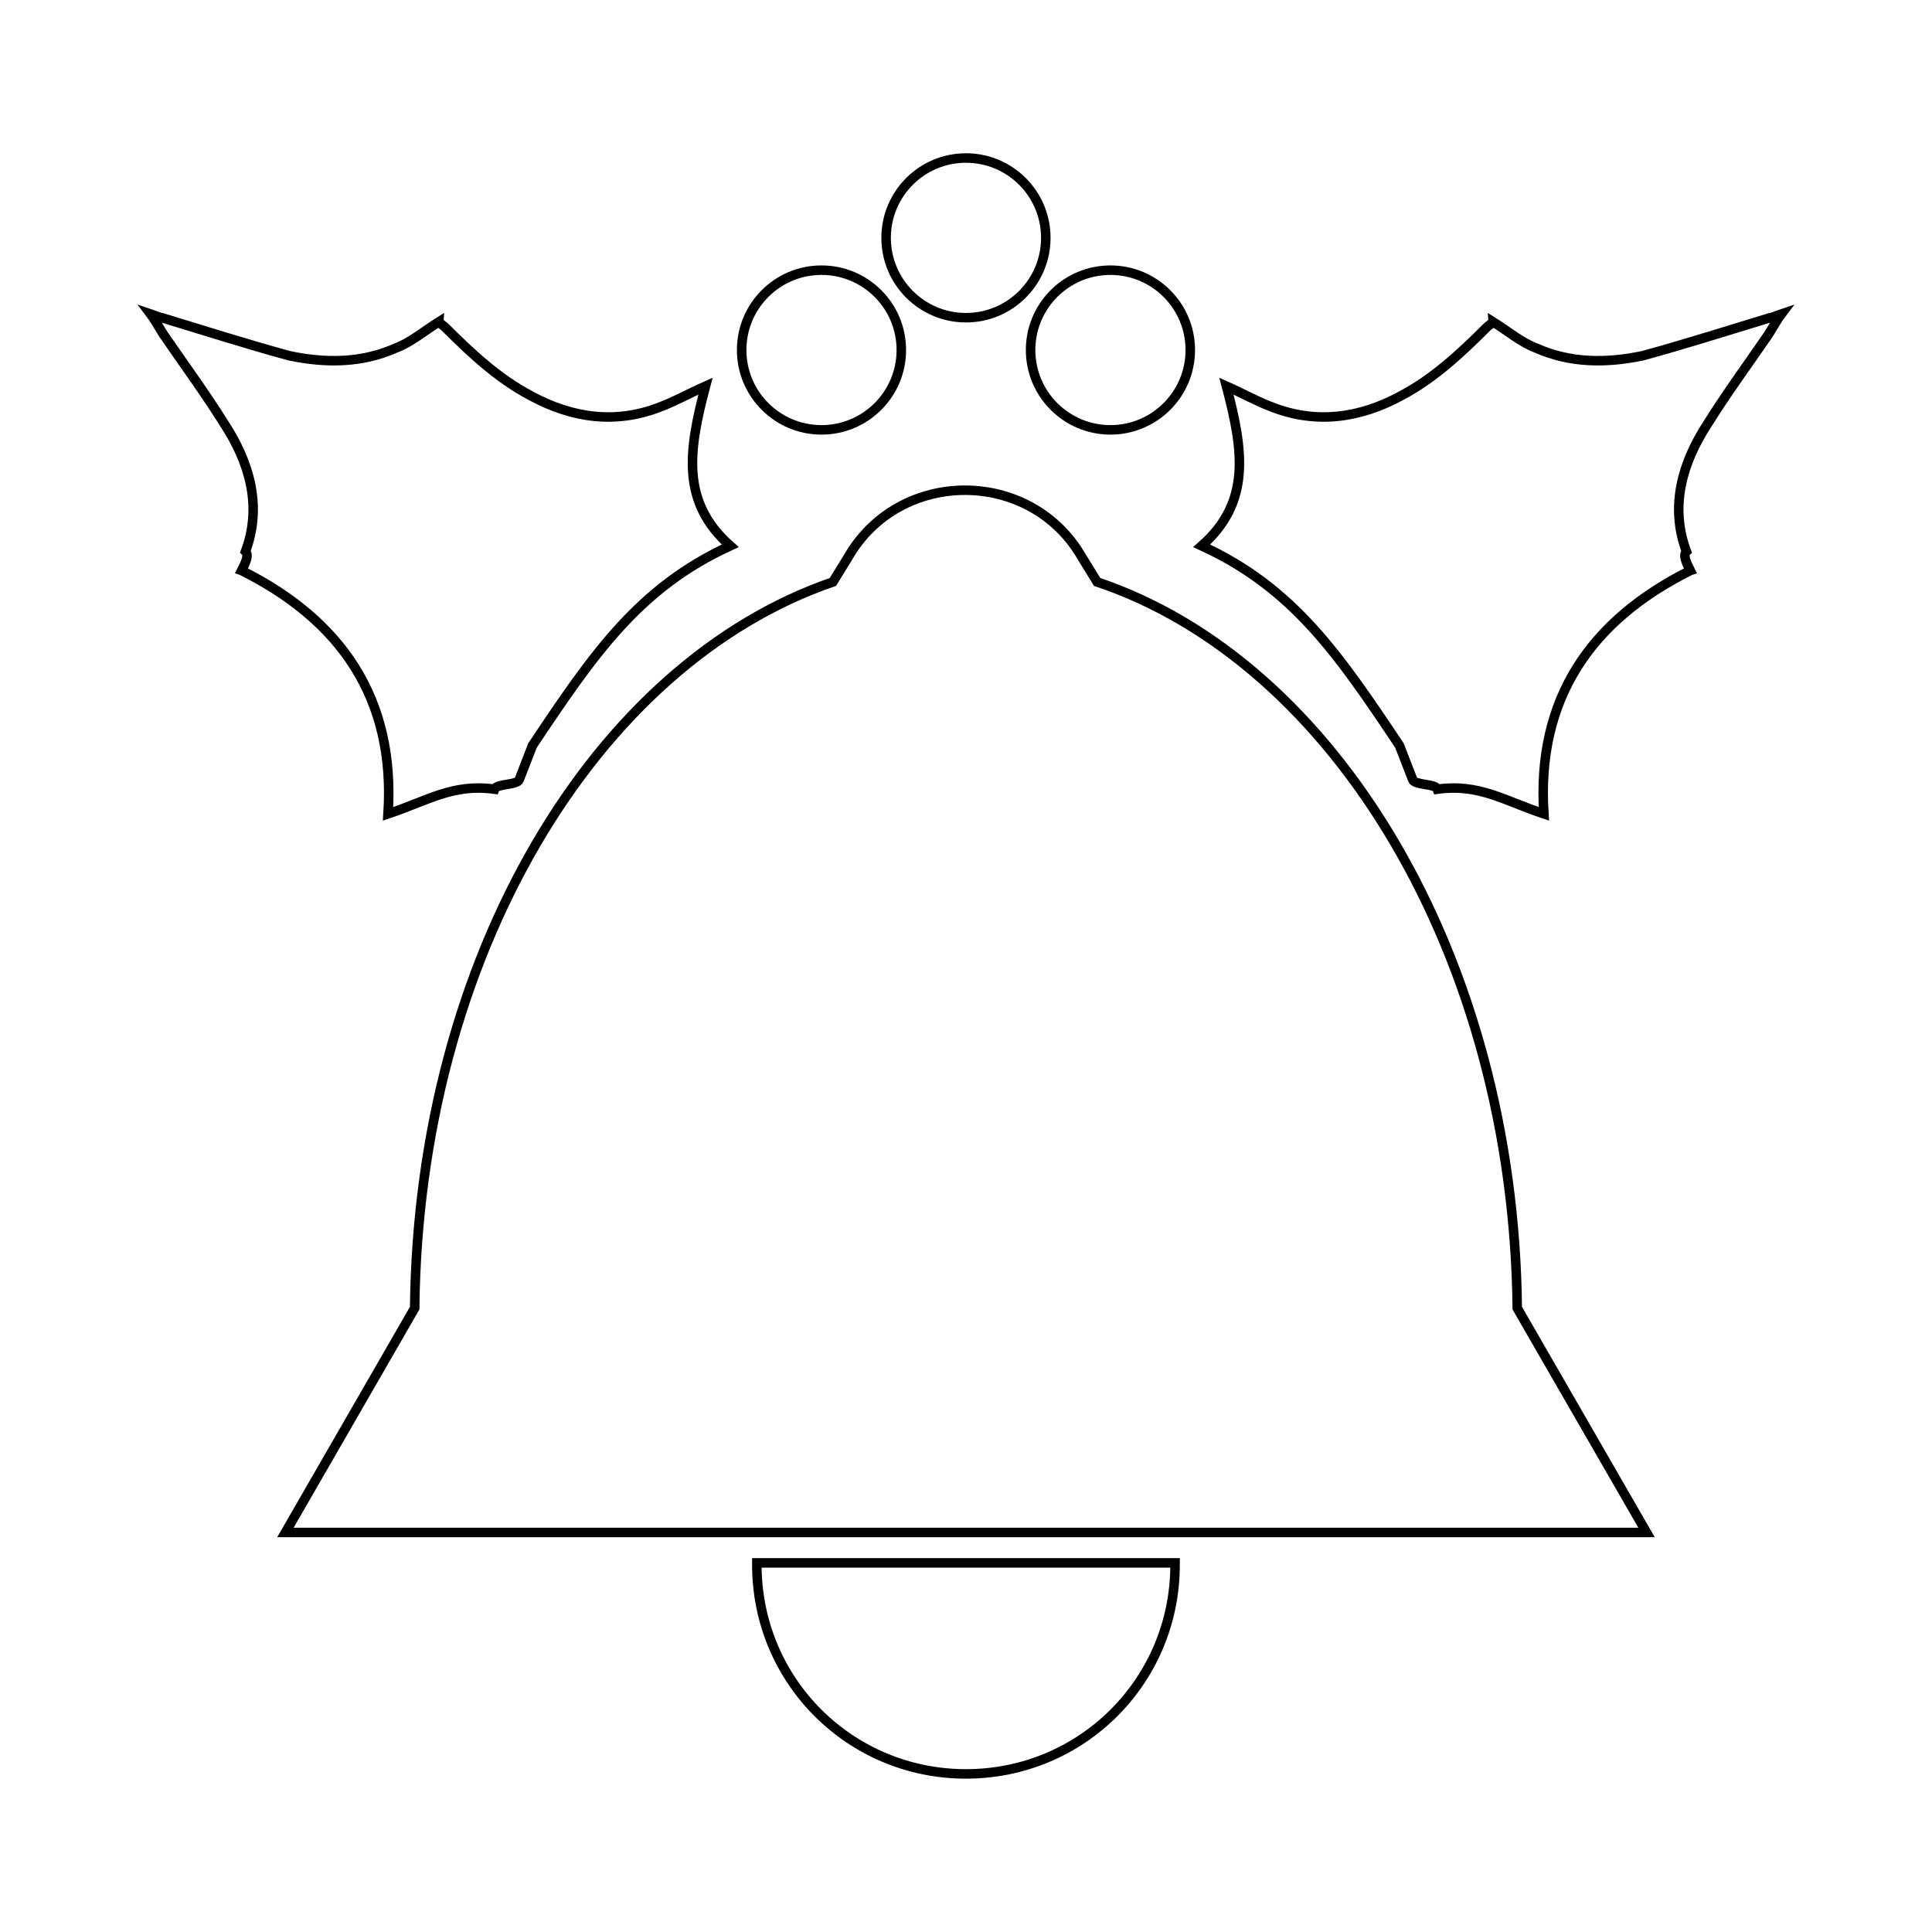 <?xml version="1.0" encoding="UTF-8"?>
<!-- Uploaded to: SVG Repo, www.svgrepo.com, Generator: SVG Repo Mixer Tools -->
<svg width="800px" height="800px" version="1.1" viewBox="144 144 512 512" xmlns="http://www.w3.org/2000/svg">
 <defs>
  <clipPath id="b">
   <path d="m148.09 191h225.91v205h-225.91z"/>
  </clipPath>
  <clipPath id="a">
   <path d="m426 191h225.9v205h-225.9z"/>
  </clipPath>
 </defs>
 <path transform="matrix(5.038 0 0 5.038 148.09 148.09)" d="m39 81.5c0 6.1 4.9 11 11 11s11-4.9 11-11v-0.1h-22v0.1z" fill="none" stroke="#000000" stroke-miterlimit="10" stroke-width=".5"/>
 <path transform="matrix(5.038 0 0 5.038 148.09 148.09)" d="m79 68c-0.2-18.5-9.6-34-22.1-38.2l-0.8-1.3c-2.7-4.7-9.6-4.7-12.3 0l-0.8 1.3c-12.499 4.301-21.799 19.701-21.999 38.2l-6.8 11.8h71.6z" fill="none" stroke="#000000" stroke-miterlimit="10" stroke-width=".5"/>
 <path transform="matrix(5.038 0 0 5.038 148.09 148.09)" d="m46.6 17.6c0 2.319-1.88 4.2-4.199 4.2-2.32 0-4.2-1.881-4.2-4.2 0-2.32 1.88-4.2 4.2-4.2 2.319 0 4.199 1.88 4.199 4.2" fill="none" stroke="#000000" stroke-miterlimit="10" stroke-width=".5"/>
 <path transform="matrix(5.038 0 0 5.038 148.09 148.09)" d="m54.2 11.7c0 2.32-1.881 4.2-4.2 4.2-2.32 0-4.2-1.88-4.2-4.2s1.88-4.2 4.2-4.2c2.319 0 4.2 1.88 4.2 4.2" fill="none" stroke="#000000" stroke-miterlimit="10" stroke-width=".5"/>
 <path transform="matrix(5.038 0 0 5.038 148.09 148.09)" d="m61.8 17.6c0 2.319-1.881 4.2-4.2 4.2-2.32 0-4.2-1.881-4.2-4.2 0-2.32 1.88-4.2 4.2-4.2 2.319 0 4.2 1.88 4.2 4.2" fill="none" stroke="#000000" stroke-miterlimit="10" stroke-width=".5"/>
 <g clip-path="url(#b)">
  <path transform="matrix(5.038 0 0 5.038 148.09 148.09)" d="m11.9 29.2c5.2 2.6 8.1 6.7 7.7 12.8 2.1-0.7 3.4-1.6 5.6-1.3 0.1-0.3 1.2-0.2 1.3-0.5l0.7-1.8c3.2-4.8 5.6-8.3 10.4-10.5-2.6-2.3-2.2-5-1.3-8.4-0.9 0.4-1.6 0.8-2.4 1.1-2.3 0.9-4.6 0.6-6.8-0.6-1.7-0.9-3.1-2.2-4.5-3.6-0.1-0.1-0.3-0.2-0.3-0.3-0.8 0.5-1.5 1.1-2.3 1.4-1.8 0.8-3.7 0.8-5.6 0.4-2.2-0.6-4.4-1.3-6.7-2-0.1 0-0.3-0.1-0.6-0.2 0.3 0.4 0.5 0.8 0.7 1.1 1.1 1.6 2.2 3.1 3.2 4.7 1.3 2 2 4.3 1.1 6.7 0.199 0.2-7.75e-4 0.6-0.201 1z" fill="none" stroke="#000000" stroke-miterlimit="10" stroke-width=".5"/>
 </g>
 <g clip-path="url(#a)">
  <path transform="matrix(5.038 0 0 5.038 148.09 148.09)" d="m88.1 29.2c-5.2 2.6-8.1 6.7-7.7 12.8-2.1-0.7-3.4-1.6-5.6-1.3-0.1-0.3-1.2-0.2-1.3-0.5l-0.7-1.8c-3.2-4.8-5.6-8.3-10.4-10.5 2.6-2.3 2.2-5 1.3-8.4 0.9 0.4 1.6 0.8 2.4 1.1 2.3 0.9 4.6 0.6 6.8-0.6 1.7-0.9 3.1-2.2 4.5-3.6 0.1-0.1 0.3-0.2 0.3-0.3 0.8 0.5 1.5 1.1 2.3 1.4 1.8 0.8 3.7 0.8 5.6 0.4 2.2-0.6 4.4-1.3 6.7-2 0.1 0 0.3-0.1 0.6-0.2-0.3 0.4-0.5 0.8-0.7 1.1-1.1 1.6-2.2 3.1-3.2 4.7-1.3 2-2 4.3-1.1 6.7-0.199 0.2 7.75e-4 0.6 0.201 1z" fill="none" stroke="#000000" stroke-miterlimit="10" stroke-width=".5"/>
 </g>
</svg>